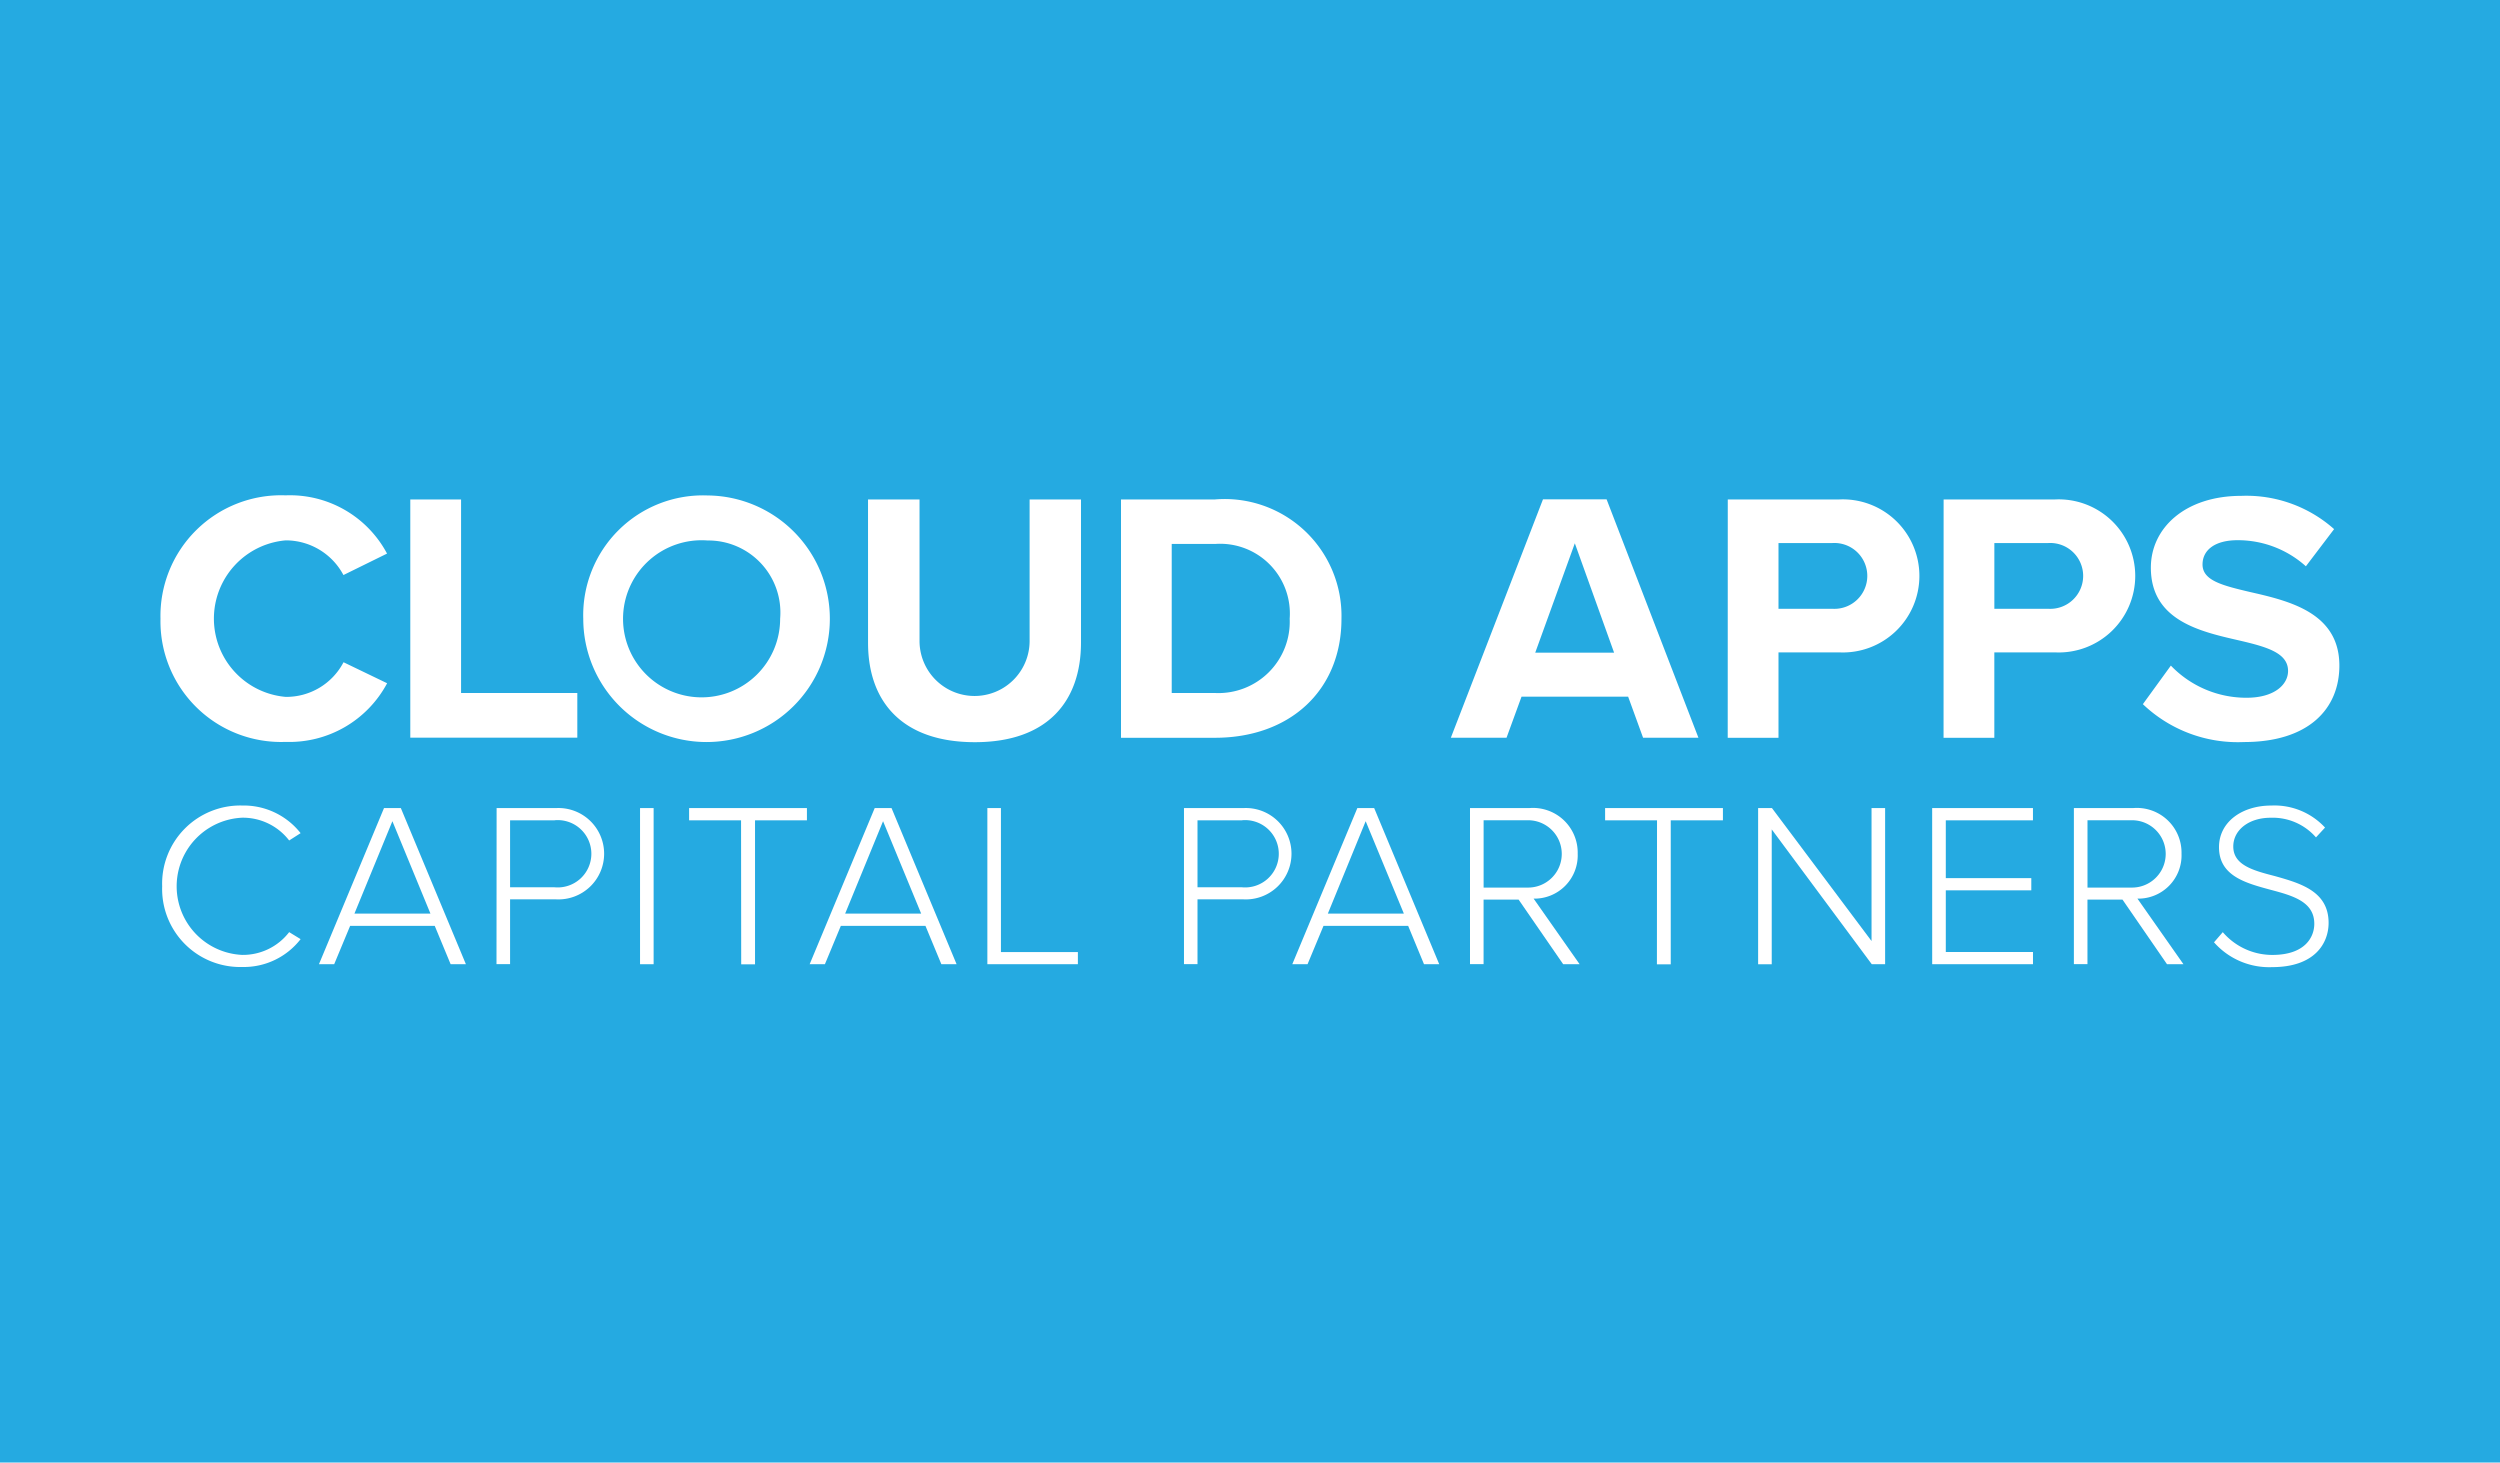 <svg xmlns="http://www.w3.org/2000/svg" width="89.119" height="52.136" viewBox="0 0 89.119 52.136">
  <g id="Layer_2" data-name="Layer 2" transform="translate(3 -5)">
    <g id="Layer_1" data-name="Layer 1">
      <rect id="Rectangle_2908" data-name="Rectangle 2908" width="89.119" height="52.136" transform="translate(-3 5)" fill="#25aae1"/>
      <path id="Path_4807" data-name="Path 4807" d="M43.59,367.415a4.3,4.3,0,0,1,4.459-4.4,3.921,3.921,0,0,1,3.617,2.076l-1.554.765a2.327,2.327,0,0,0-2.06-1.236,2.8,2.8,0,0,0,0,5.579,2.3,2.3,0,0,0,2.063-1.235l1.554.749a3.95,3.95,0,0,1-3.621,2.091A4.3,4.3,0,0,1,43.59,367.415Z" transform="translate(-40.869 -340.357)" fill="#fff"/>
      <path id="Path_4808" data-name="Path 4808" d="M186.22,365.27h1.81v6.9h4.144v1.592H186.22Z" transform="translate(-174.594 -342.466)" fill="#fff"/>
      <path id="Path_4809" data-name="Path 4809" d="M289.432,363A4.395,4.395,0,1,1,285,367.4,4.27,4.27,0,0,1,289.432,363Zm0,1.605a2.8,2.8,0,1,0,2.586,2.79,2.57,2.57,0,0,0-2.586-2.79Z" transform="translate(-267.208 -340.338)" fill="#fff"/>
      <path id="Path_4810" data-name="Path 4810" d="M447.59,365.27h1.836v5.044a1.962,1.962,0,1,0,3.924,0V365.27h1.832v5.1c0,2.114-1.21,3.553-3.783,3.553-2.6,0-3.808-1.452-3.808-3.541Z" transform="translate(-419.647 -342.466)" fill="#fff"/>
      <path id="Path_4811" data-name="Path 4811" d="M592.05,365.27H595.4a4.164,4.164,0,0,1,4.509,4.255c0,2.56-1.847,4.241-4.509,4.241H592.05Zm3.351,6.9a2.543,2.543,0,0,0,2.662-2.65,2.486,2.486,0,0,0-2.662-2.663h-1.543v5.312Z" transform="translate(-555.089 -342.466)" fill="#fff"/>
      <path id="Path_4812" data-name="Path 4812" d="M786.7,372.3h-3.8l-.535,1.465H780.38l3.285-8.5h2.267l3.274,8.5h-1.973Zm-3.312-1.567H786.2l-1.4-3.9Z" transform="translate(-731.661 -342.466)" fill="#fff"/>
      <path id="Path_4813" data-name="Path 4813" d="M938.482,365.27h3.974a2.729,2.729,0,1,1,0,5.452H940.29v3.044H938.48Zm3.732,1.554H940.29v2.344h1.923a1.174,1.174,0,1,0,0-2.344Z" transform="translate(-879.891 -342.466)" fill="#fff"/>
      <path id="Path_4814" data-name="Path 4814" d="M1061.722,365.27h3.974a2.729,2.729,0,1,1,0,5.452h-2.166v3.044h-1.81Zm3.732,1.554h-1.923v2.344h1.923a1.174,1.174,0,1,0,0-2.344Z" transform="translate(-995.437 -342.466)" fill="#fff"/>
      <path id="Path_4815" data-name="Path 4815" d="M1176.5,369.29a3.724,3.724,0,0,0,2.7,1.146c.994,0,1.478-.471,1.478-.955,0-.637-.739-.853-1.719-1.082-1.389-.319-3.172-.7-3.172-2.6,0-1.414,1.223-2.56,3.223-2.56a4.707,4.707,0,0,1,3.309,1.186l-1.006,1.325a3.623,3.623,0,0,0-2.435-.93c-.815,0-1.249.356-1.249.866,0,.574.713.749,1.694.981,1.4.318,3.184.739,3.184,2.622,0,1.554-1.108,2.726-3.4,2.726a4.9,4.9,0,0,1-3.605-1.35Z" transform="translate(-1102.114 -340.563)" fill="#fff"/>
      <path id="Path_4816" data-name="Path 4816" d="M44.54,542.911a2.786,2.786,0,0,1,2.854-2.879,2.582,2.582,0,0,1,2.081.985l-.408.261a2.081,2.081,0,0,0-1.673-.812,2.448,2.448,0,0,0,0,4.891,2.076,2.076,0,0,0,1.673-.812l.408.25a2.562,2.562,0,0,1-2.081.993A2.783,2.783,0,0,1,44.54,542.911Z" transform="translate(-41.759 -506.317)" fill="#fff"/>
      <path id="Path_4817" data-name="Path 4817" d="M138.178,545.708h-3.015l-.569,1.368h-.543l2.319-5.566h.6l2.319,5.566h-.544Zm-2.862-.437h2.709l-1.356-3.293Z" transform="translate(-125.681 -507.704)" fill="#fff"/>
      <path id="Path_4818" data-name="Path 4818" d="M235.52,541.51h2.123a1.629,1.629,0,1,1,0,3.254H236v2.31h-.484Zm2.073.437H236v2.387h1.588a1.2,1.2,0,1,0,0-2.39Z" transform="translate(-220.817 -507.704)" fill="#fff"/>
      <path id="Path_4819" data-name="Path 4819" d="M317.41,541.51h.484v5.566h-.484Z" transform="translate(-297.594 -507.704)" fill="#fff"/>
      <path id="Path_4820" data-name="Path 4820" d="M347.282,541.9H345.43v-.437h4.2v.437h-1.85v5.132h-.493Z" transform="translate(-323.865 -507.657)" fill="#fff"/>
      <path id="Path_4821" data-name="Path 4821" d="M418.416,545.708H415.4l-.568,1.368h-.544l2.319-5.566h.6l2.319,5.566h-.543Zm-2.862-.437h2.709l-1.358-3.293Z" transform="translate(-388.426 -507.704)" fill="#fff"/>
      <path id="Path_4822" data-name="Path 4822" d="M515.74,541.51h.484v5.132h2.743v.434H515.74Z" transform="translate(-483.543 -507.704)" fill="#fff"/>
      <path id="Path_4823" data-name="Path 4823" d="M628,541.51h2.123a1.629,1.629,0,1,1,0,3.254h-1.641v2.31H628Zm2.073.437h-1.591v2.387h1.588a1.2,1.2,0,1,0,0-2.39Z" transform="translate(-588.794 -507.704)" fill="#fff"/>
      <path id="Path_4824" data-name="Path 4824" d="M693.98,545.708h-3.017l-.569,1.368h-.544l2.319-5.566h.6l2.319,5.566h-.543Zm-2.862-.437h2.709l-1.361-3.293Z" transform="translate(-646.783 -507.704)" fill="#fff"/>
      <path id="Path_4825" data-name="Path 4825" d="M793.062,544.773h-1.249v2.3h-.484V541.51h2.115a1.593,1.593,0,0,1,1.724,1.628,1.542,1.542,0,0,1-1.571,1.6l1.639,2.337h-.586Zm.34-2.829h-1.588v2.4H793.4a1.2,1.2,0,1,0,0-2.4Z" transform="translate(-741.927 -507.704)" fill="#fff"/>
      <path id="Path_4826" data-name="Path 4826" d="M870.311,541.9H868.46v-.437h4.2v.437H870.8v5.132h-.493Z" transform="translate(-814.242 -507.657)" fill="#fff"/>
      <path id="Path_4827" data-name="Path 4827" d="M956.4,542.27v4.807h-.485V541.51h.493l3.55,4.74v-4.74h.484v5.566h-.476Z" transform="translate(-896.242 -507.704)" fill="#fff"/>
      <path id="Path_4828" data-name="Path 4828" d="M1055.22,541.51h3.593v.437h-3.107v2.06h3.048v.434h-3.048v2.2h3.108v.434h-3.593Z" transform="translate(-989.343 -507.704)" fill="#fff"/>
      <path id="Path_4829" data-name="Path 4829" d="M1137.892,544.773h-1.249v2.3h-.484V541.51h2.113a1.593,1.593,0,0,1,1.724,1.628,1.542,1.542,0,0,1-1.571,1.6l1.639,2.337h-.586Zm.34-2.829h-1.588v2.4h1.588a1.2,1.2,0,1,0,0-2.4Z" transform="translate(-1065.23 -507.704)" fill="#fff"/>
      <path id="Path_4830" data-name="Path 4830" d="M1216.445,544.583a2.325,2.325,0,0,0,1.767.812c1.164,0,1.495-.634,1.495-1.11,0-.785-.756-1-1.554-1.211-.892-.242-1.843-.492-1.843-1.519,0-.91.832-1.485,1.86-1.485a2.455,2.455,0,0,1,1.92.785l-.323.35a2.047,2.047,0,0,0-1.623-.7c-.756,0-1.325.426-1.325,1.026,0,.659.7.852,1.478,1.052.917.258,1.92.542,1.92,1.669,0,.718-.484,1.578-2.013,1.578a2.621,2.621,0,0,1-2.072-.885Z" transform="translate(-1140.208 -506.354)" fill="#fff"/>
    </g>
  </g>
</svg>
